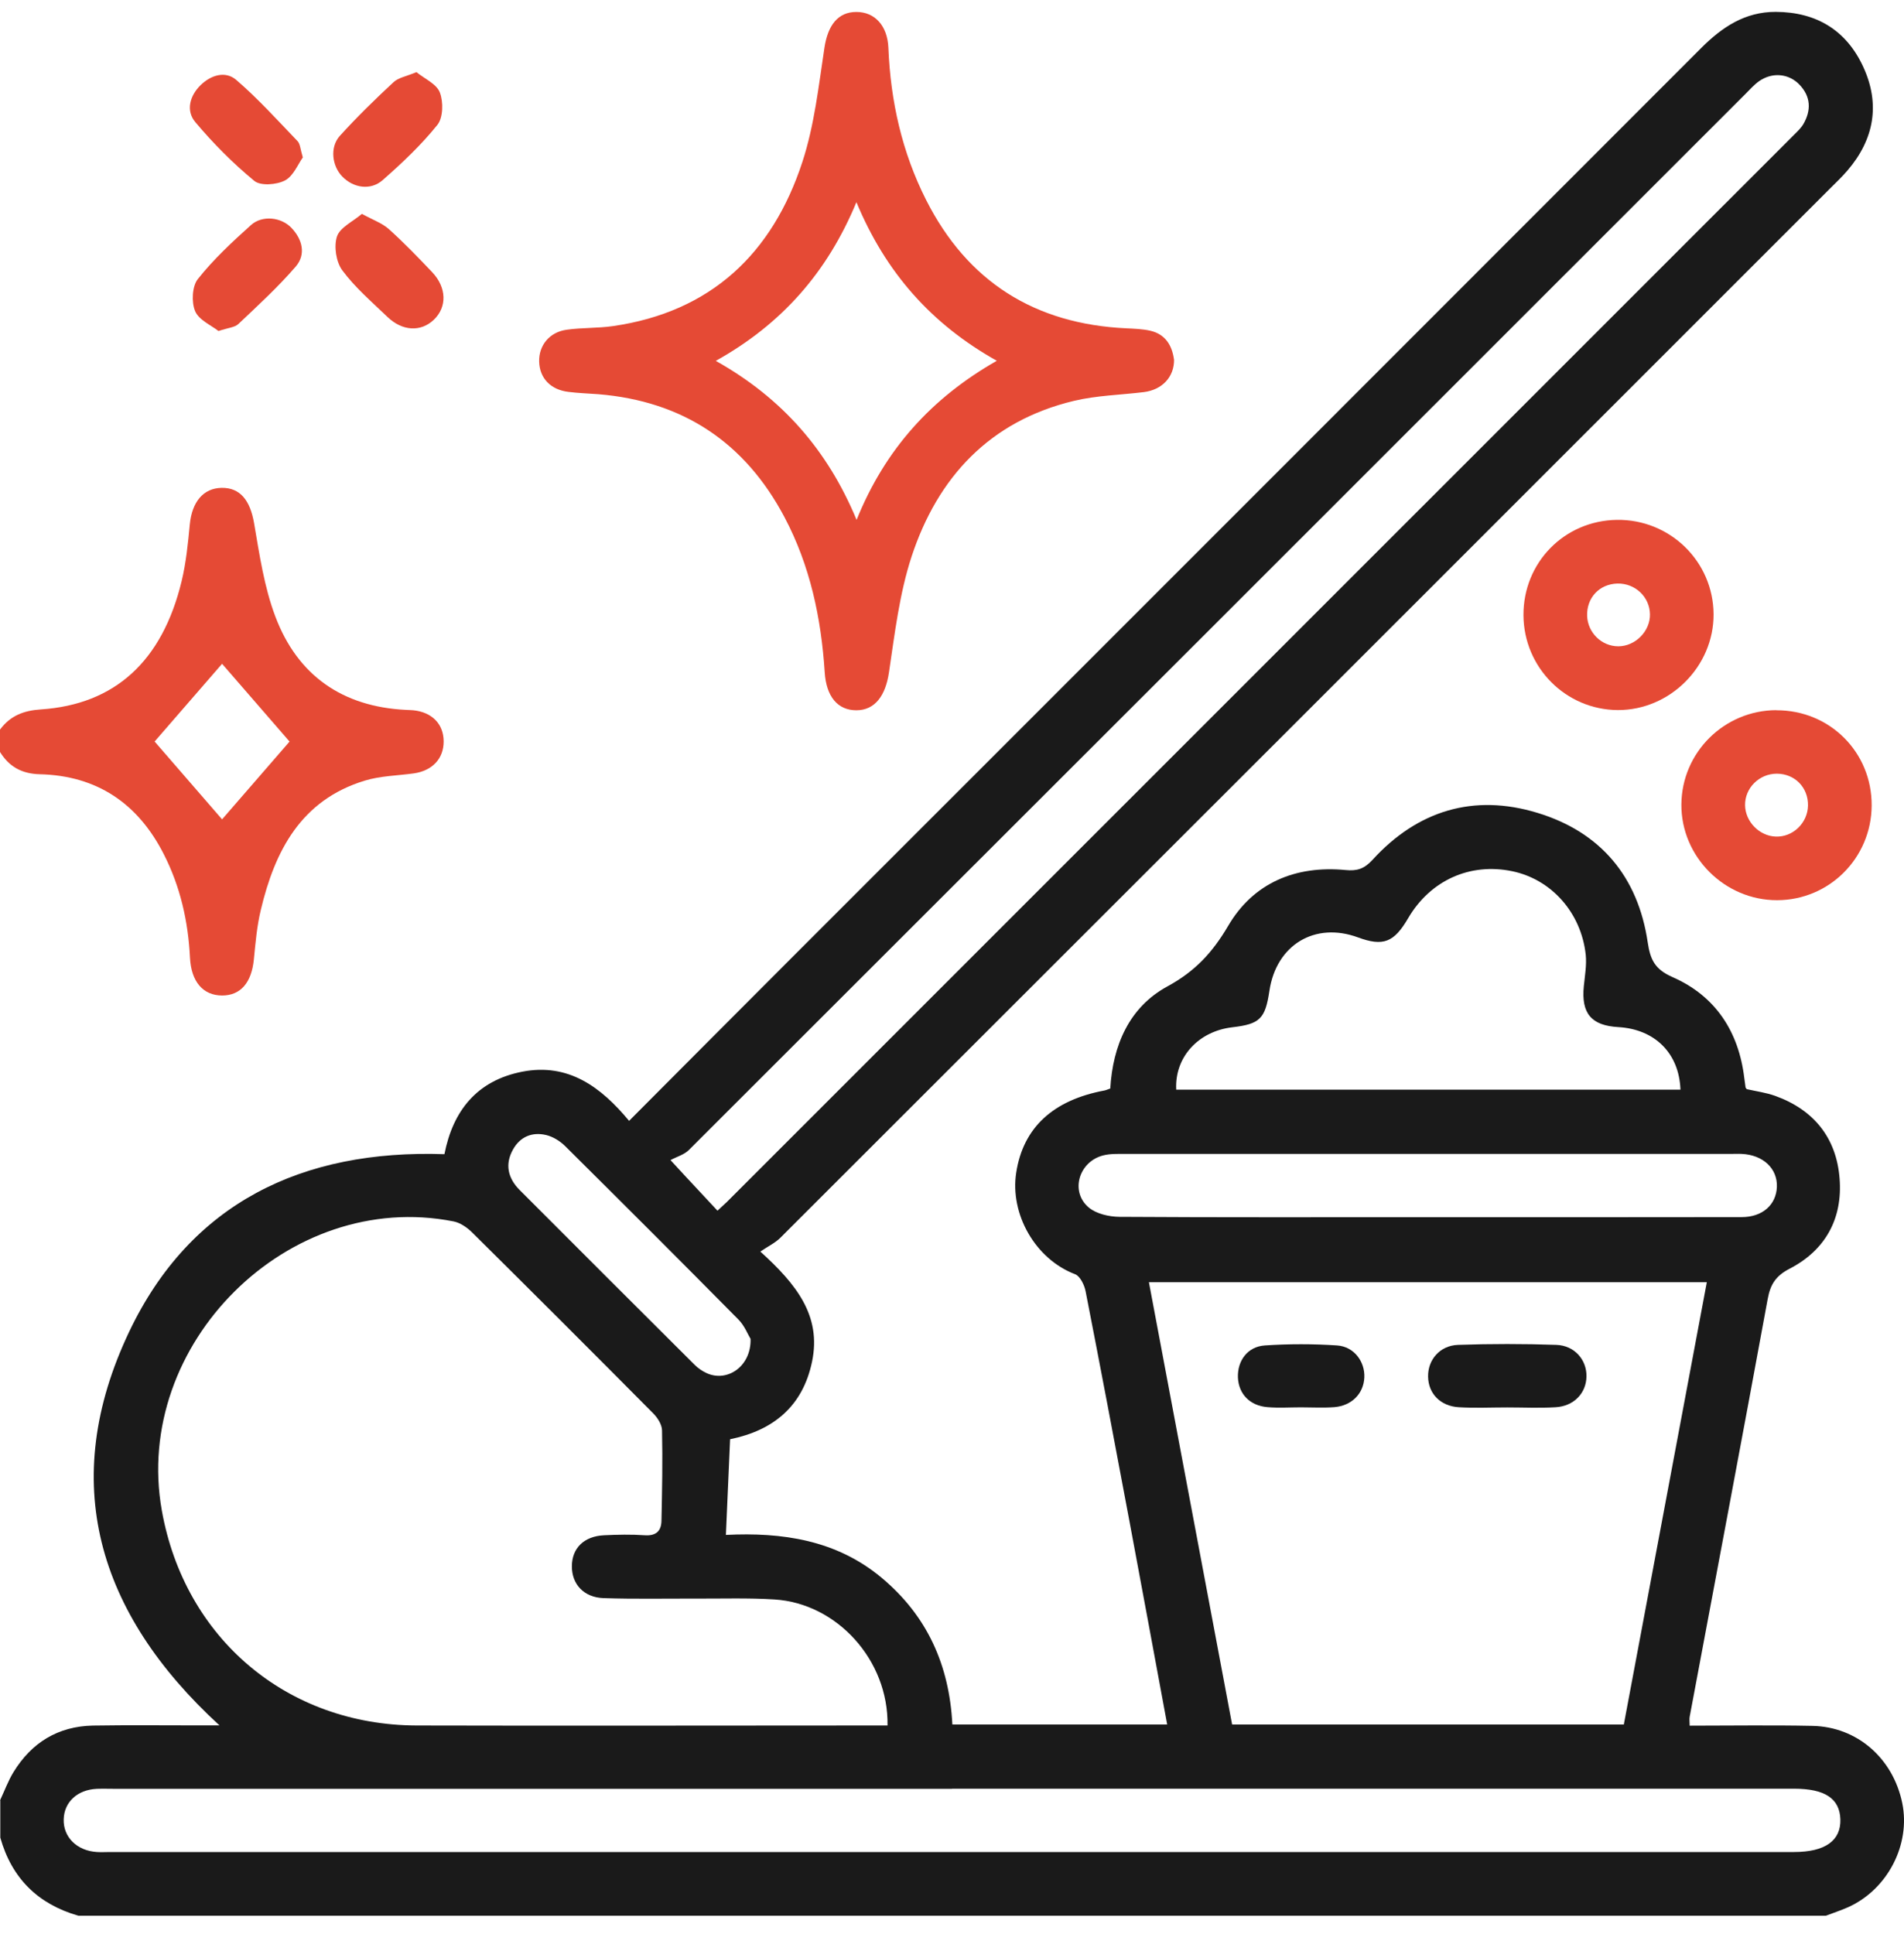 <svg width="64" height="65" viewBox="0 0 64 65" fill="none" xmlns="http://www.w3.org/2000/svg">
<path d="M0.003 60.503C0.151 60.189 0.272 59.856 0.451 59.562C1.059 58.567 1.949 58.017 3.126 57.994C4.313 57.975 5.5 57.988 6.687 57.988C6.886 57.988 7.084 57.988 7.378 57.988C3.261 54.212 1.952 49.791 4.339 44.764C6.399 40.429 10.159 38.627 14.939 38.79C15.224 37.331 16.033 36.311 17.563 36.016C19.102 35.722 20.193 36.522 21.146 37.67C22.989 35.821 24.778 34.023 26.573 32.228C36.776 22.025 46.986 11.821 57.186 1.611C57.887 0.911 58.655 0.395 59.691 0.399C61.054 0.405 62.062 1.016 62.629 2.245C63.208 3.496 63 4.68 62.101 5.729C61.912 5.95 61.698 6.152 61.493 6.356C49.741 18.105 37.989 29.857 26.23 41.6C26.058 41.772 25.821 41.884 25.558 42.063C26.758 43.151 27.619 44.214 27.296 45.762C26.985 47.26 25.997 48.075 24.541 48.37C24.493 49.426 24.448 50.456 24.4 51.586C26.288 51.493 28.112 51.752 29.638 53.029C31.164 54.305 31.91 55.959 32.012 57.956H39.233C38.805 55.652 38.389 53.384 37.963 51.118C37.48 48.543 36.994 45.967 36.491 43.398C36.45 43.187 36.306 42.889 36.139 42.825C34.799 42.316 33.941 40.803 34.159 39.408C34.392 37.898 35.397 36.973 37.122 36.65C37.179 36.64 37.234 36.611 37.32 36.583C37.406 35.133 37.954 33.85 39.243 33.15C40.168 32.647 40.756 32.014 41.284 31.115C42.129 29.672 43.546 29.08 45.226 29.24C45.613 29.278 45.853 29.204 46.132 28.901C47.645 27.24 49.536 26.664 51.683 27.32C53.801 27.966 55.059 29.464 55.385 31.668C55.471 32.241 55.615 32.574 56.22 32.839C57.657 33.469 58.444 34.663 58.632 36.234C58.645 36.336 58.658 36.439 58.674 36.541C58.674 36.56 58.696 36.576 58.716 36.605C59.026 36.675 59.359 36.72 59.666 36.829C60.968 37.296 61.73 38.243 61.835 39.609C61.941 40.95 61.362 42.016 60.155 42.639C59.691 42.879 59.509 43.164 59.419 43.654C58.559 48.338 57.672 53.016 56.796 57.697C56.78 57.773 56.796 57.86 56.796 57.997C58.175 57.997 59.547 57.975 60.92 58.004C62.424 58.033 63.63 59.092 63.941 60.596C64.228 61.99 63.451 63.498 62.126 64.096C61.883 64.205 61.624 64.288 61.374 64.384H2.633C1.274 63.993 0.394 63.123 0.01 61.76V60.509L0.003 60.503ZM29.833 57.988C29.868 55.793 28.134 53.886 26.032 53.755C25.162 53.7 24.285 53.729 23.412 53.726C22.372 53.723 21.329 53.745 20.289 53.71C19.626 53.688 19.22 53.243 19.223 52.641C19.223 52.033 19.63 51.63 20.302 51.598C20.759 51.576 21.22 51.566 21.674 51.598C22.055 51.624 22.228 51.451 22.234 51.112C22.256 50.098 22.276 49.087 22.253 48.072C22.25 47.877 22.103 47.647 21.956 47.5C19.934 45.462 17.902 43.433 15.861 41.411C15.694 41.248 15.464 41.091 15.243 41.049C9.701 39.955 4.444 45.17 5.439 50.763C6.204 55.063 9.647 57.978 14.011 57.991C19.07 58.004 24.128 57.991 29.183 57.991C29.388 57.991 29.593 57.991 29.833 57.991V57.988ZM54.582 57.959C55.519 52.965 56.444 48.031 57.372 43.094H38.619C39.56 48.088 40.488 53.022 41.416 57.959H54.582ZM31.999 60.119C22.628 60.119 13.253 60.119 3.881 60.119C3.673 60.119 3.465 60.112 3.257 60.119C2.605 60.148 2.157 60.56 2.141 61.143C2.122 61.741 2.585 62.202 3.257 62.243C3.401 62.253 3.549 62.243 3.696 62.243C22.567 62.243 41.435 62.243 60.306 62.243C61.346 62.243 61.883 61.862 61.861 61.143C61.838 60.445 61.339 60.115 60.306 60.115C50.87 60.115 41.435 60.115 32.002 60.115L31.999 60.119ZM24.119 40.688C24.282 40.537 24.359 40.467 24.432 40.397C36.386 28.446 48.339 16.496 60.293 4.542C60.411 4.424 60.536 4.309 60.619 4.168C60.885 3.704 60.869 3.25 60.491 2.85C60.13 2.466 59.567 2.418 59.125 2.731C58.959 2.85 58.818 3.01 58.671 3.157C46.836 14.989 34.997 26.824 23.155 38.65C22.999 38.806 22.752 38.874 22.538 38.989C22.823 39.299 22.919 39.405 23.018 39.51C23.373 39.891 23.725 40.269 24.119 40.691V40.688ZM56.486 36.621C56.441 35.389 55.618 34.589 54.396 34.519C53.487 34.468 53.145 34.055 53.238 33.14C53.273 32.791 53.337 32.433 53.302 32.087C53.148 30.673 52.15 29.556 50.835 29.281C49.414 28.984 48.077 29.585 47.331 30.862C46.855 31.678 46.49 31.815 45.648 31.505C44.199 30.971 42.9 31.755 42.67 33.297C42.529 34.241 42.35 34.417 41.422 34.525C40.276 34.66 39.48 35.533 39.537 36.621H56.486ZM47.93 40.908C51.469 40.908 55.004 40.912 58.543 40.905C59.247 40.905 59.704 40.489 59.727 39.888C59.749 39.273 59.266 38.816 58.549 38.781C58.424 38.774 58.3 38.781 58.175 38.781C51.392 38.781 44.605 38.781 37.822 38.781C37.573 38.781 37.317 38.771 37.08 38.832C36.258 39.043 35.963 40.054 36.6 40.585C36.856 40.797 37.279 40.892 37.627 40.896C41.06 40.918 44.493 40.908 47.93 40.908ZM25.229 44.998C25.142 44.857 25.027 44.553 24.819 44.345C22.887 42.39 20.941 40.448 18.99 38.512C18.82 38.346 18.587 38.202 18.359 38.147C17.889 38.035 17.483 38.202 17.243 38.634C16.964 39.133 17.073 39.6 17.47 39.997C19.428 41.955 21.386 43.916 23.348 45.868C23.463 45.983 23.607 46.082 23.754 46.149C24.448 46.466 25.255 45.919 25.229 44.998Z" fill="#1A1A1A"/>
<path d="M0.003 24.517C0.346 24.056 0.79 23.88 1.376 23.842C3.865 23.675 5.455 22.22 6.105 19.532C6.255 18.908 6.319 18.262 6.38 17.622C6.454 16.87 6.831 16.409 7.445 16.396C8.076 16.384 8.408 16.822 8.54 17.58C8.722 18.639 8.879 19.727 9.256 20.722C10.002 22.7 11.509 23.752 13.643 23.858C13.726 23.861 13.809 23.864 13.893 23.871C14.52 23.935 14.91 24.331 14.913 24.914C14.916 25.493 14.536 25.902 13.912 25.992C13.358 26.069 12.782 26.075 12.254 26.238C10.123 26.891 9.24 28.587 8.767 30.58C8.636 31.124 8.588 31.687 8.533 32.247C8.456 33.022 8.089 33.457 7.468 33.457C6.825 33.457 6.428 32.993 6.386 32.19C6.326 30.971 6.063 29.803 5.506 28.709C4.639 27.003 3.26 26.066 1.334 26.021C0.73 26.005 0.307 25.768 0 25.272V24.523L0.003 24.517ZM5.199 24.923C5.951 25.791 6.745 26.706 7.465 27.537C8.185 26.709 8.991 25.781 9.733 24.923C8.978 24.053 8.185 23.138 7.465 22.309C6.738 23.144 5.945 24.059 5.196 24.923H5.199Z" fill="#E54A35"/>
<path d="M39.464 12.08C39.473 12.669 39.064 13.101 38.45 13.178C37.666 13.274 36.862 13.29 36.101 13.472C33.276 14.147 31.522 16.032 30.642 18.703C30.233 19.951 30.076 21.292 29.881 22.601C29.766 23.372 29.417 23.871 28.784 23.871C28.153 23.871 27.773 23.407 27.721 22.591C27.603 20.767 27.229 19.004 26.368 17.379C25.037 14.864 22.948 13.479 20.103 13.248C19.77 13.223 19.438 13.213 19.108 13.171C18.51 13.101 18.139 12.711 18.123 12.157C18.107 11.613 18.465 11.162 19.047 11.082C19.562 11.008 20.087 11.034 20.602 10.96C23.898 10.484 25.962 8.522 26.969 5.448C27.373 4.216 27.517 2.894 27.712 1.605C27.827 0.853 28.163 0.399 28.79 0.402C29.407 0.402 29.833 0.869 29.862 1.611C29.935 3.4 30.319 5.118 31.129 6.718C32.521 9.469 34.783 10.89 37.858 11.034C38.126 11.047 38.401 11.056 38.661 11.114C39.176 11.232 39.397 11.613 39.461 12.077L39.464 12.08ZM33.506 12.125C31.302 10.89 29.769 9.156 28.787 6.795C27.808 9.156 26.275 10.893 24.061 12.128C26.285 13.376 27.817 15.123 28.793 17.472C29.753 15.094 31.314 13.376 33.506 12.125Z" fill="#E54A35"/>
<path d="M51.209 20.678C51.199 18.908 52.582 17.497 54.348 17.472C56.13 17.446 57.589 18.867 57.599 20.643C57.608 22.396 56.133 23.871 54.38 23.864C52.633 23.855 51.219 22.434 51.209 20.678ZM55.461 20.646C55.452 20.06 54.962 19.599 54.367 19.612C53.759 19.628 53.327 20.092 53.349 20.703C53.372 21.267 53.839 21.721 54.396 21.721C54.968 21.721 55.471 21.215 55.461 20.643V20.646Z" fill="#E54A35"/>
<path d="M59.71 23.871C61.505 23.864 62.923 25.282 62.913 27.073C62.904 28.833 61.489 30.251 59.736 30.254C57.973 30.26 56.504 28.792 56.517 27.035C56.53 25.288 57.954 23.874 59.707 23.867L59.71 23.871ZM60.773 27.073C60.782 26.465 60.331 26.005 59.726 26.002C59.134 26.002 58.648 26.485 58.658 27.064C58.667 27.614 59.138 28.097 59.688 28.116C60.267 28.139 60.763 27.659 60.773 27.07V27.073Z" fill="#E54A35"/>
<path d="M13.998 2.424C14.273 2.648 14.676 2.821 14.785 3.109C14.907 3.426 14.897 3.953 14.702 4.197C14.161 4.872 13.518 5.476 12.865 6.052C12.459 6.411 11.88 6.318 11.509 5.937C11.16 5.582 11.08 4.949 11.422 4.568C11.992 3.937 12.603 3.342 13.227 2.763C13.393 2.606 13.665 2.565 13.998 2.424Z" fill="#E54A35"/>
<path d="M12.165 7.188C12.539 7.393 12.843 7.499 13.064 7.694C13.572 8.151 14.052 8.647 14.523 9.143C15.019 9.665 15.031 10.321 14.58 10.749C14.145 11.162 13.524 11.133 13.022 10.65C12.498 10.145 11.934 9.665 11.506 9.086C11.298 8.804 11.218 8.282 11.326 7.95C11.426 7.646 11.854 7.451 12.165 7.188Z" fill="#E54A35"/>
<path d="M7.343 11.124C7.1 10.932 6.684 10.756 6.559 10.458C6.431 10.154 6.457 9.623 6.649 9.38C7.173 8.718 7.804 8.132 8.434 7.566C8.815 7.223 9.455 7.297 9.797 7.659C10.168 8.049 10.29 8.551 9.941 8.958C9.349 9.645 8.674 10.263 8.012 10.89C7.89 11.005 7.673 11.015 7.346 11.124H7.343Z" fill="#E54A35"/>
<path d="M10.181 5.288C10.015 5.518 9.861 5.918 9.579 6.065C9.295 6.212 8.757 6.254 8.546 6.078C7.829 5.486 7.164 4.817 6.565 4.104C6.242 3.72 6.377 3.218 6.745 2.859C7.09 2.523 7.573 2.373 7.938 2.683C8.674 3.317 9.33 4.043 10.002 4.744C10.091 4.837 10.095 5.013 10.178 5.288H10.181Z" fill="#E54A35"/>
<path d="M50.662 47.301C50.121 47.301 49.577 47.327 49.04 47.295C48.416 47.26 48.01 46.834 48.003 46.265C47.993 45.705 48.394 45.222 49.008 45.199C50.108 45.161 51.215 45.161 52.316 45.199C52.93 45.222 53.337 45.705 53.327 46.261C53.318 46.821 52.905 47.26 52.287 47.295C51.747 47.327 51.206 47.301 50.665 47.301H50.662Z" fill="#1A1A1A"/>
<path d="M43.729 47.298C43.354 47.298 42.977 47.324 42.606 47.292C42.007 47.244 41.633 46.844 41.611 46.293C41.591 45.733 41.934 45.257 42.516 45.218C43.322 45.164 44.138 45.164 44.945 45.218C45.514 45.257 45.885 45.762 45.86 46.297C45.834 46.837 45.437 47.244 44.852 47.292C44.481 47.32 44.103 47.298 43.729 47.298Z" fill="#1A1A1A"/>
</svg>
